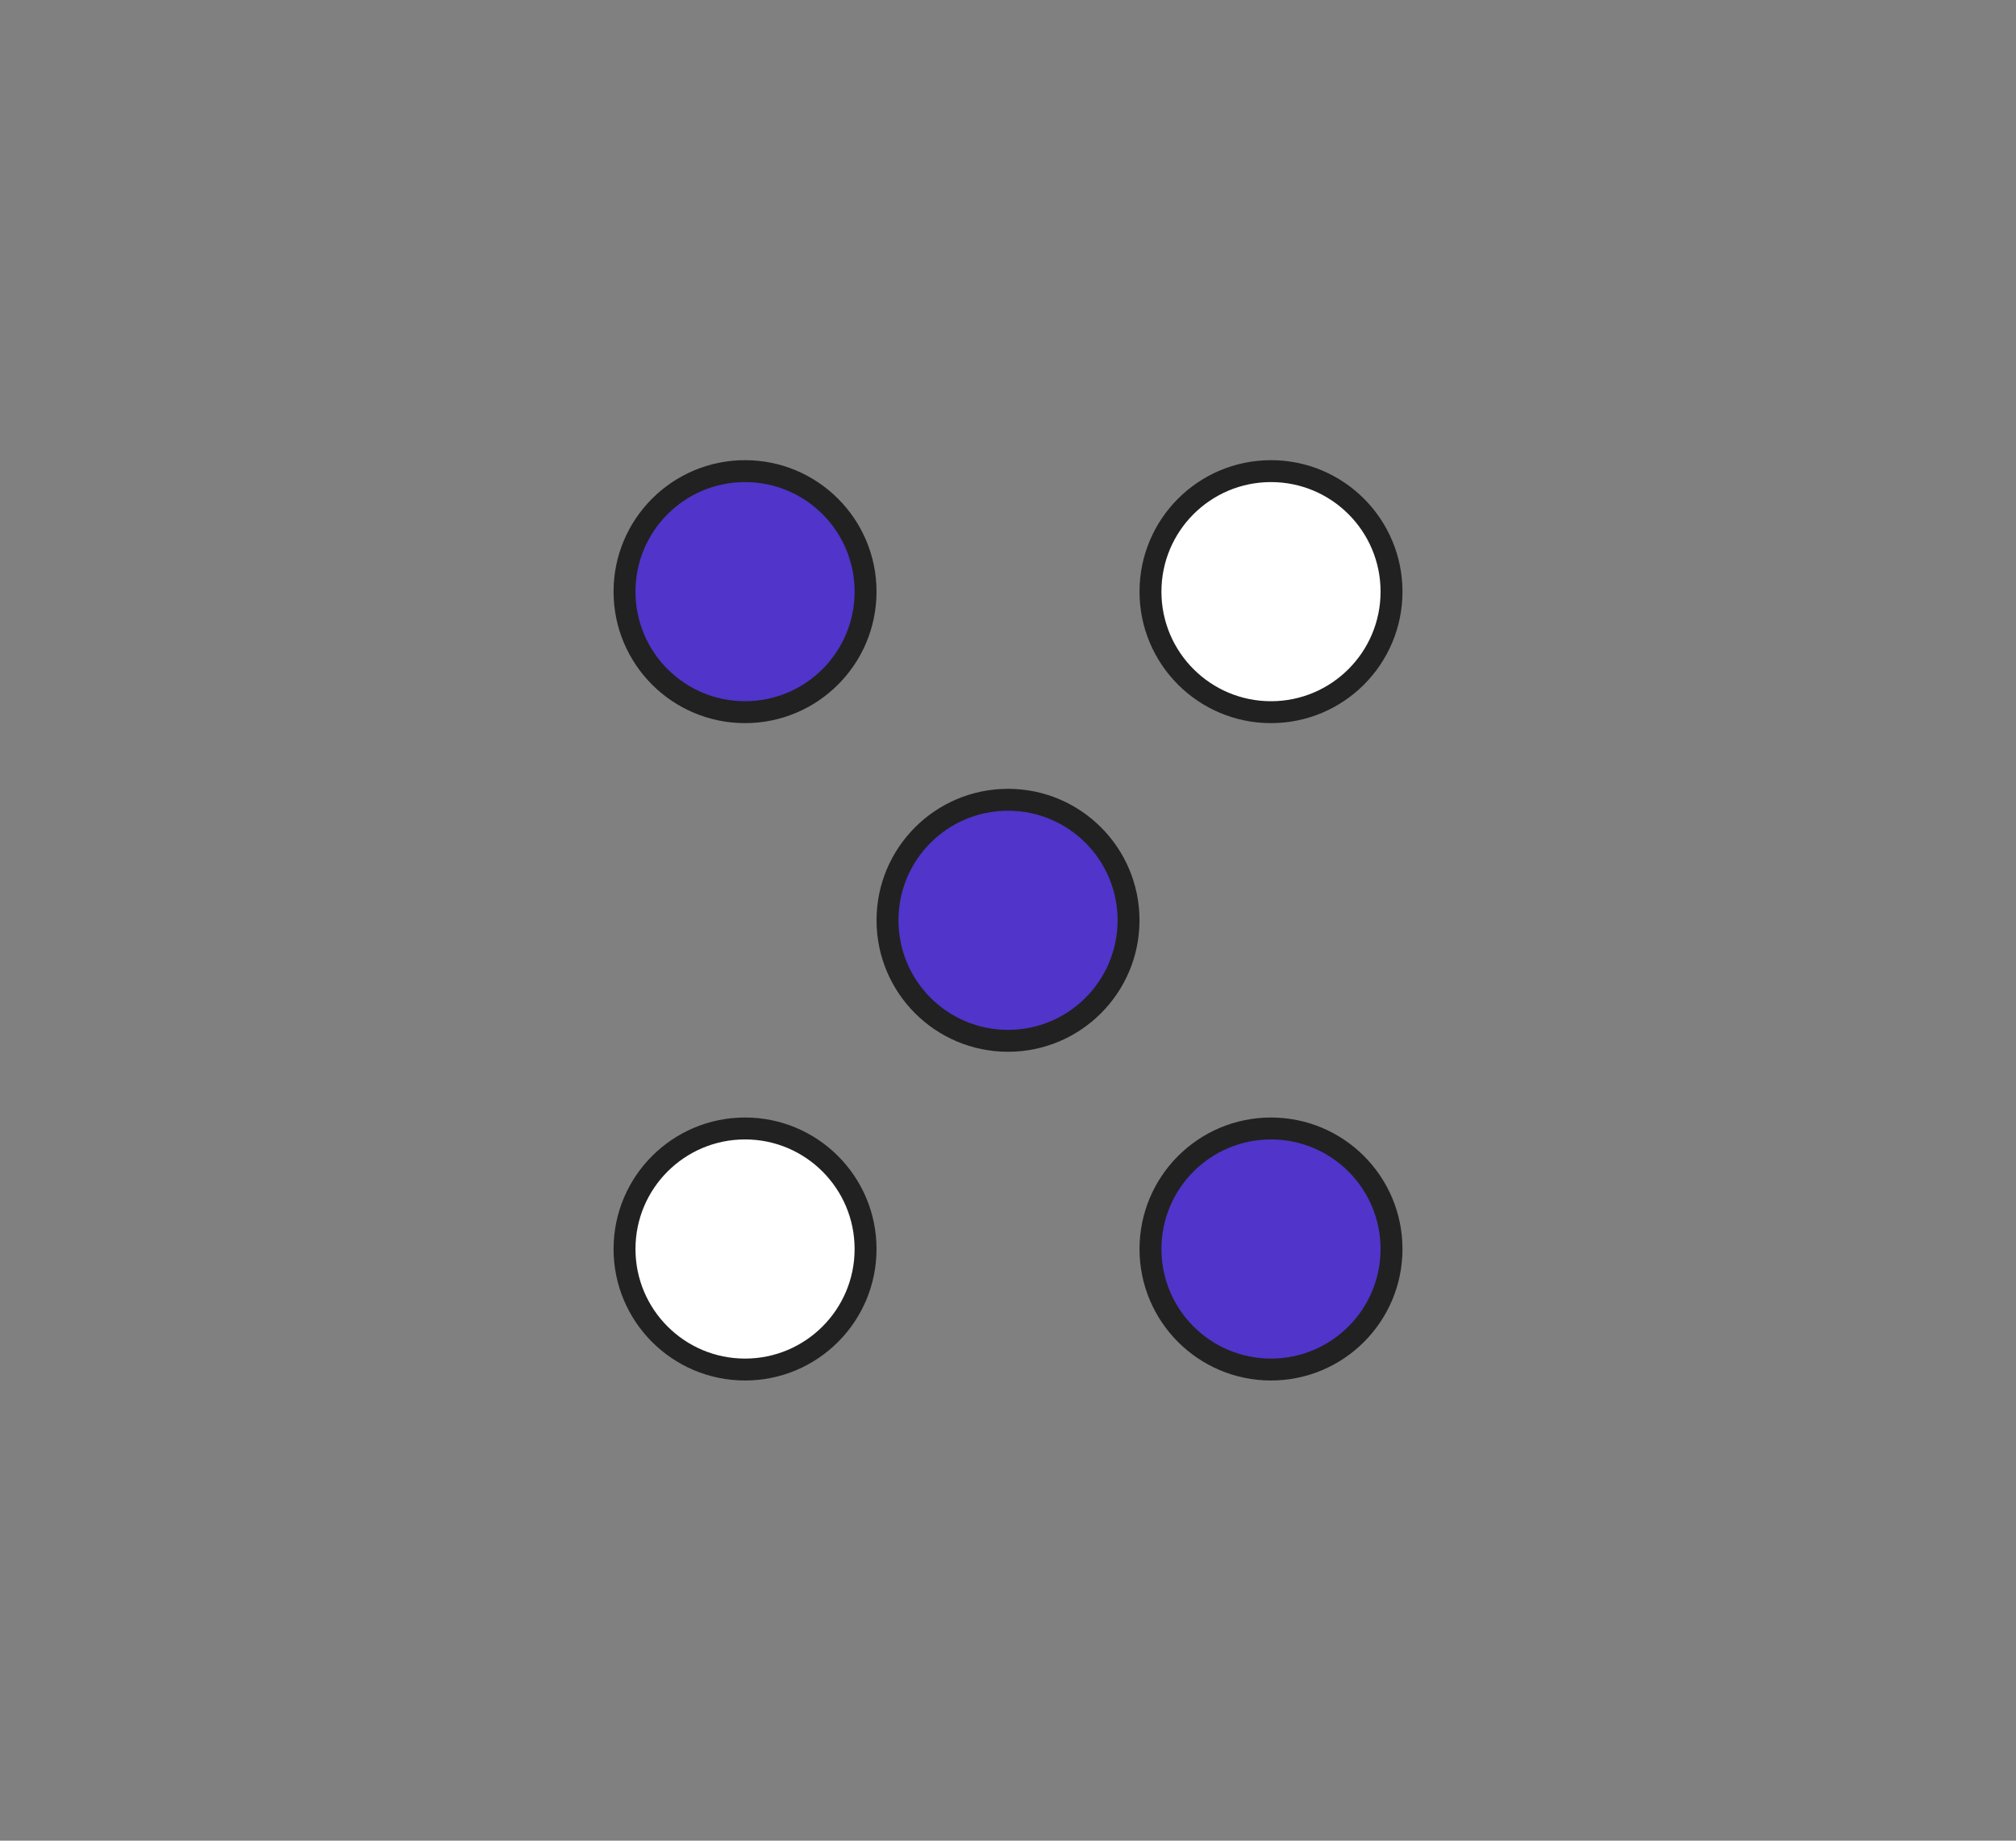 <svg width="92" height="84" viewBox="0 0 92 84" fill="none" xmlns="http://www.w3.org/2000/svg">
<rect x="0" y="0" width="92" height="84" fill="#808080" stroke="none"/>
<path d="M63.502 27C63.502 30.038 61.039 32.5 58.002 32.5C54.964 32.5 52.502 30.038 52.502 27C52.502 23.962 54.964 21.5 58.002 21.5C61.039 21.5 63.502 23.962 63.502 27Z" fill="white" stroke="#212121"/>
<path d="M63.502 56.999C63.502 60.036 61.039 62.499 58.002 62.499C54.964 62.499 52.502 60.036 52.502 56.999C52.502 53.961 54.964 51.498 58.002 51.498C61.039 51.498 63.502 53.961 63.502 56.999Z" fill="#5134C9" stroke="#212121"/>
<path d="M39.5 27C39.5 30.038 37.038 32.5 34 32.5C30.962 32.5 28.5 30.038 28.5 27C28.5 23.962 30.962 21.5 34 21.5C37.038 21.5 39.5 23.962 39.5 27Z" fill="#5134C9" stroke="#212121"/>
<path d="M39.5 56.999C39.5 60.036 37.038 62.499 34 62.499C30.962 62.499 28.5 60.036 28.5 56.999C28.5 53.961 30.962 51.498 34 51.498C37.038 51.498 39.5 53.961 39.5 56.999Z" fill="white" stroke="#212121"/>
<path d="M51.501 41.998C51.501 45.035 49.039 47.498 46.001 47.498C42.963 47.498 40.501 45.035 40.501 41.998C40.501 38.96 42.963 36.498 46.001 36.498C49.039 36.498 51.501 38.96 51.501 41.998Z" fill="#5134C9" stroke="#212121"/>
</svg>
